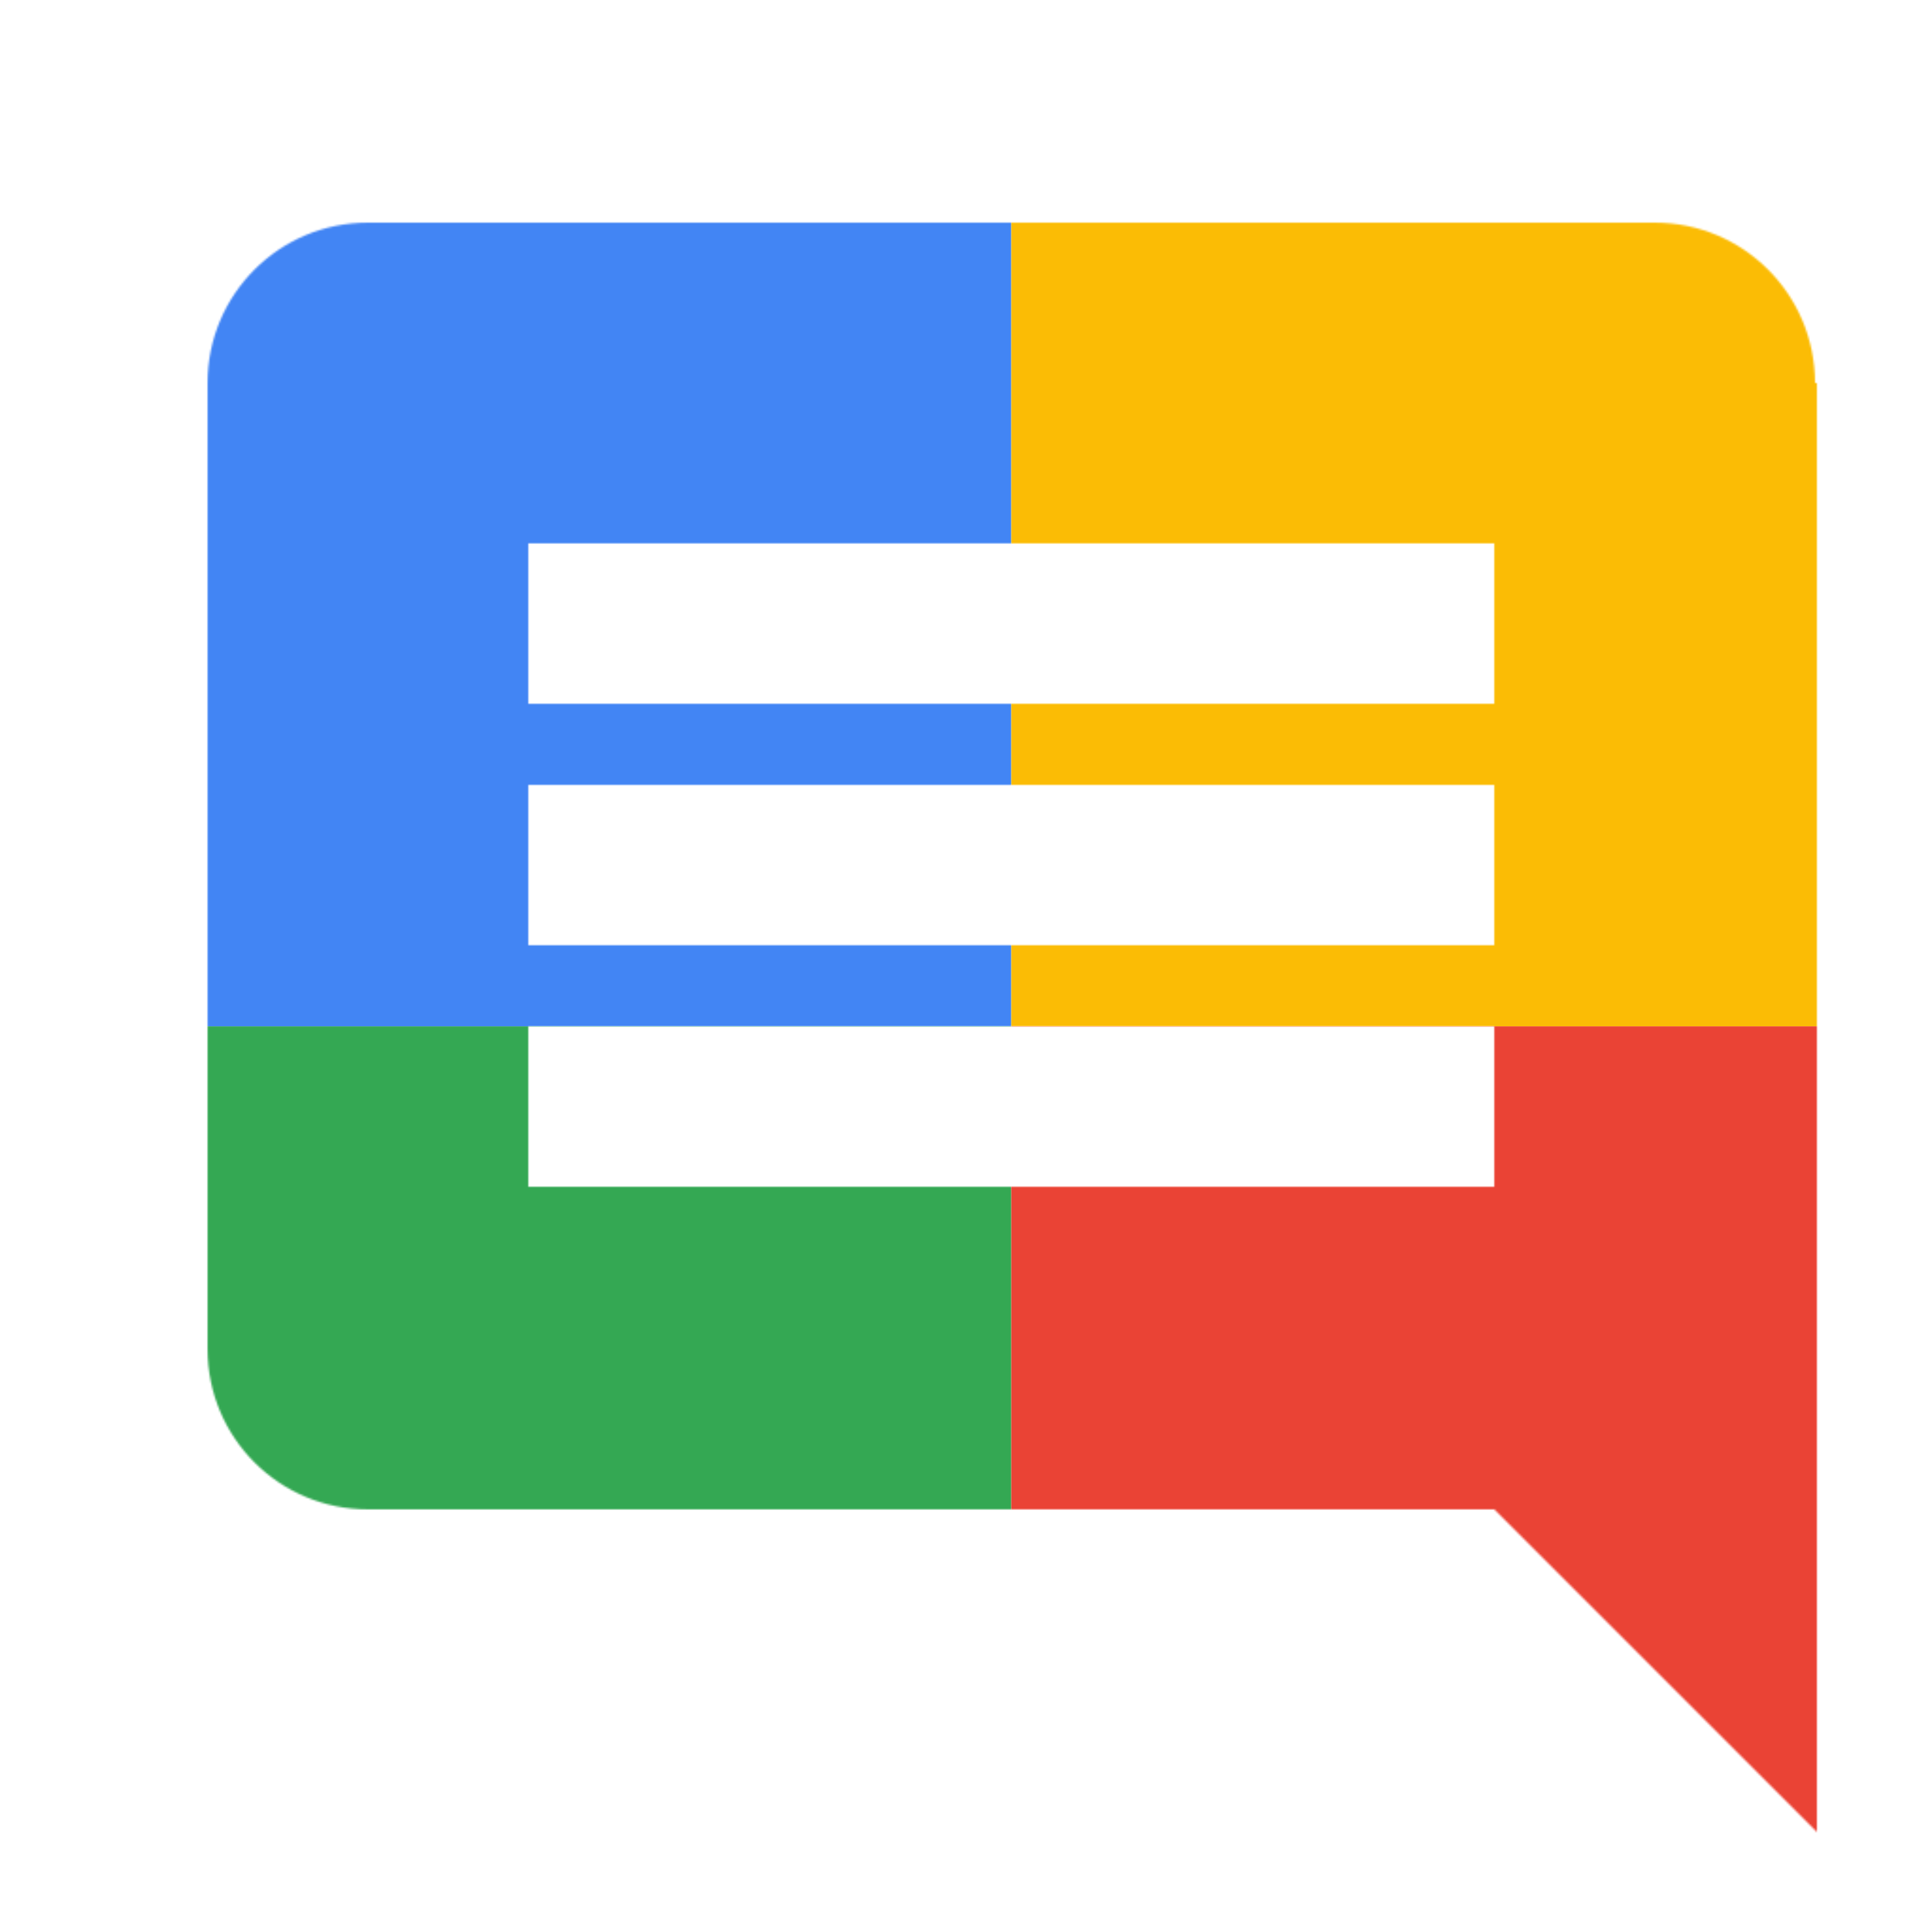 <svg viewBox="0 0 1024 1024"  xmlns="http://www.w3.org/2000/svg">
<defs>
 <filter id="f1" x="0" y="0" width="200%" height="200%">
  <feOffset result="offOut" in="SourceAlpha" dx="24" dy="32" />
  <feGaussianBlur result="blurOut" in="offOut" stdDeviation="16" />
  <feBlend in="SourceGraphic" in2="blurOut" mode="normal" />
 </filter>
<g id="base">
 <rect x="0" y="0" width="512" height="512" fill="#4285F4" />
 <rect x="0" y="512" width="512" height="512" fill="#34A853" />
 <rect x="512" y="0" width="512" height="512" fill="#FBBC05" />
 <rect x="512" y="512" width="512" height="512" fill="#EA4335"/>
</g> <g id="asset624" desc="Material Icons (Apache 2.0)/Communication/comment">
  <path d="M938 171 c0 -47 -38 -85 -85 -85 H171 c-47 0 -85 38 -85 85 v512 c0 47 38 85 85 85 h597 l171 171 0 -768 zM768 597 H256 v-85 h512 v85 zm0 -128 H256 V384 h512 v85 zm0 -128 H256 V256 h512 v85 z" />
 </g>
</defs>
<g filter="url(#f1)">
 <mask id="assetMask">
  <use href="#asset624" fill="white" />
 </mask>
 <use href="#base" mask="url(#assetMask)" />
</g>
</svg>